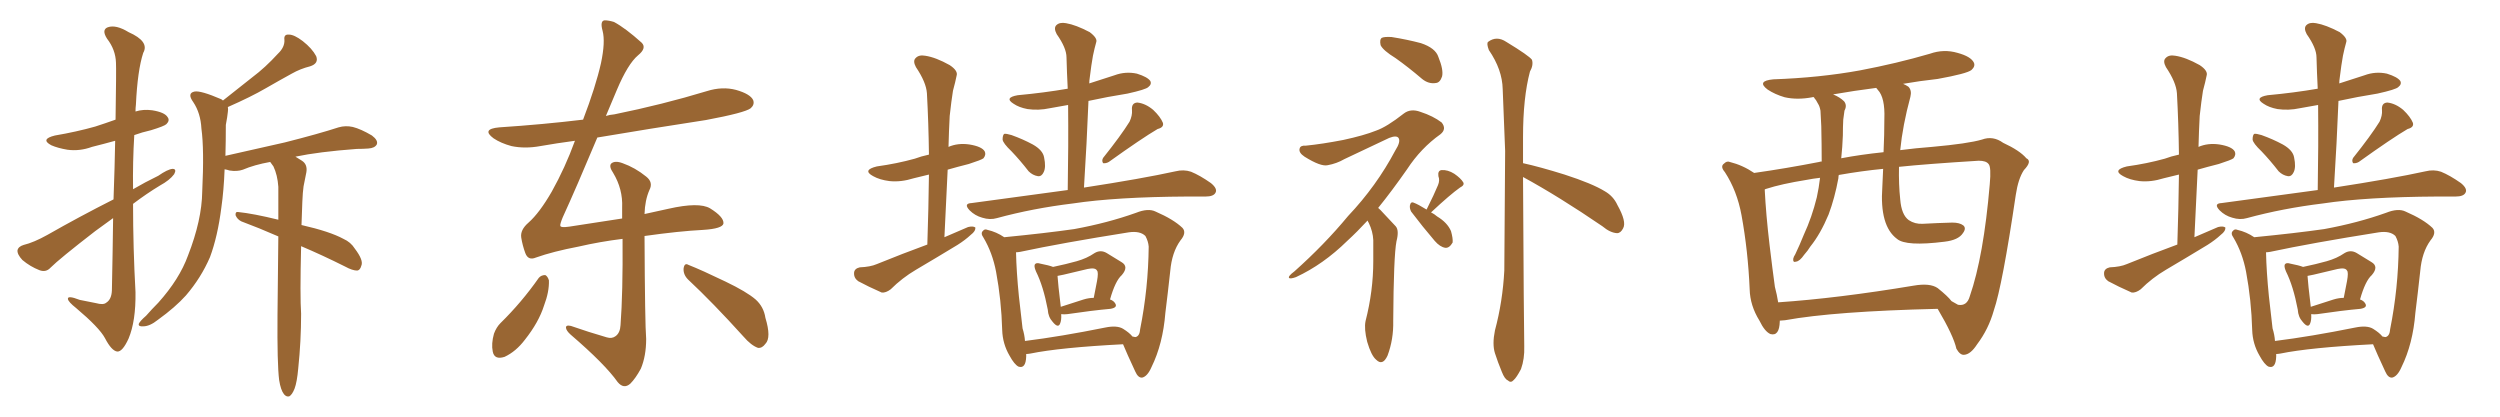 <svg xmlns="http://www.w3.org/2000/svg" xmlns:xlink="http://www.w3.org/1999/xlink" width="900" height="150"><path fill="#996633" padding="10" d="M40.72 78.52L40.72 78.52Q37.50 80.86 34.28 83.20L34.28 83.20Q21.39 93.16 18.16 96.39L18.16 96.39Q16.55 98.14 14.21 97.27L14.21 97.27Q10.84 95.95 8.06 93.60L8.06 93.60Q6.15 91.55 6.30 90.09L6.30 90.09Q6.59 88.77 8.50 88.18L8.50 88.18Q12.16 87.30 17.14 84.52L17.14 84.52Q28.42 78.08 40.87 71.78L40.87 71.78Q41.31 59.62 41.46 50.68L41.46 50.68Q37.21 51.86 33.11 52.88L33.11 52.88Q28.71 54.49 24.32 53.91L24.32 53.91Q20.80 53.32 18.46 52.29L18.46 52.29Q14.36 50.10 19.78 48.78L19.78 48.78Q27.54 47.46 34.28 45.56L34.28 45.56Q37.94 44.38 41.60 43.07L41.60 43.07Q41.89 24.90 41.75 22.56L41.75 22.56Q41.60 17.87 38.53 13.92L38.53 13.92Q36.47 10.69 38.82 9.81L38.82 9.81Q41.75 8.79 46.29 11.57L46.29 11.57Q53.91 14.94 51.56 19.04L51.56 19.04Q49.51 25.34 48.93 37.65L48.93 37.65Q48.78 38.82 48.78 40.14L48.78 40.14Q51.56 39.26 54.79 39.70L54.79 39.70Q59.33 40.43 60.35 42.19L60.35 42.19Q61.23 43.36 59.91 44.68L59.91 44.68Q59.18 45.41 54.35 46.88L54.35 46.88Q51.12 47.61 48.34 48.63L48.34 48.63Q47.75 58.30 47.90 68.12L47.90 68.12Q52.15 65.63 56.98 63.28L56.98 63.28Q60.35 60.94 62.11 60.79L62.11 60.79Q63.72 60.79 62.70 62.70L62.70 62.70Q61.08 64.89 57.57 66.80L57.57 66.80Q52.73 69.73 47.90 73.39L47.90 73.39Q47.90 89.21 48.78 105.18L48.78 105.18Q48.93 115.58 46.29 121.88L46.29 121.88Q44.09 126.71 42.19 126.56L42.19 126.56Q40.14 126.27 37.79 121.73L37.79 121.73Q35.74 117.92 27.39 110.89L27.39 110.89Q24.61 108.69 24.46 107.67L24.46 107.67Q24.17 106.20 28.71 107.96L28.71 107.96Q31.49 108.54 34.57 109.13L34.57 109.13Q37.21 109.86 38.23 108.98L38.23 108.98Q40.14 107.81 40.28 104.59L40.28 104.59Q40.58 90.09 40.72 78.52ZM108.40 88.62L108.40 88.62L108.40 88.62Q107.96 106.79 108.40 112.94L108.40 112.94Q108.40 122.75 107.37 132.57L107.37 132.57Q106.93 137.55 106.05 139.89L106.05 139.89Q105.18 142.09 104.15 142.68L104.15 142.68Q103.13 142.97 102.25 141.94L102.25 141.94Q101.07 140.48 100.49 136.82L100.49 136.82Q99.76 130.96 99.90 113.38L99.90 113.38Q100.05 97.56 100.20 85.11L100.20 85.11Q93.16 82.03 86.87 79.69L86.87 79.69Q85.40 78.96 84.81 77.49L84.81 77.49Q84.67 76.17 85.69 76.32L85.69 76.32Q91.26 76.90 100.20 79.10L100.20 79.10Q100.20 72.66 100.20 67.24L100.20 67.24Q99.90 62.99 98.44 59.91L98.44 59.91Q97.85 59.18 97.27 58.30L97.27 58.30Q91.55 59.33 87.45 61.08L87.45 61.08Q85.40 61.82 82.62 61.38L82.62 61.38Q81.74 61.08 80.86 60.94L80.86 60.94Q80.57 68.55 79.69 74.71L79.69 74.71Q78.37 85.11 75.59 92.58L75.59 92.58Q72.36 100.05 66.94 106.35L66.94 106.35Q63.13 110.60 56.84 115.14L56.84 115.14Q53.91 117.48 51.56 117.48L51.56 117.48Q49.80 117.63 49.95 116.60L49.95 116.60Q50.39 115.58 52.59 113.67L52.59 113.67Q54.64 111.33 56.98 108.98L56.98 108.98Q64.60 100.49 67.68 91.99L67.68 91.99Q72.66 79.25 72.80 68.99L72.80 68.99Q73.54 53.76 72.51 46.29L72.51 46.29Q72.22 40.72 69.58 36.77L69.58 36.77Q67.24 33.54 70.02 32.96L70.02 32.96Q72.22 32.52 79.69 35.74L79.69 35.74Q80.13 36.04 80.27 36.18L80.27 36.18Q85.84 31.79 90.82 27.83L90.82 27.83Q95.51 24.32 100.05 19.34L100.05 19.34Q102.54 16.99 102.39 14.36L102.39 14.36Q102.10 12.30 104.00 12.45L104.00 12.45Q105.91 12.45 108.98 14.79L108.98 14.79Q112.35 17.43 113.82 20.21L113.82 20.21Q114.84 22.85 111.62 23.88L111.62 23.88Q108.11 24.76 105.03 26.51L105.03 26.51Q100.49 29.00 95.65 31.79L95.65 31.79Q90.38 34.86 82.03 38.53L82.03 38.53Q82.18 39.26 82.03 40.28L82.03 40.28Q81.88 41.89 81.30 44.97L81.30 44.97Q81.30 50.83 81.15 56.10L81.15 56.10Q92.72 53.47 102.54 51.27L102.54 51.27Q114.70 48.19 121.88 45.85L121.88 45.85Q124.37 45.12 127.00 45.70L127.00 45.70Q129.93 46.44 133.89 48.78L133.89 48.78Q136.23 50.54 135.64 52.00L135.64 52.00Q134.91 53.32 132.57 53.47L132.57 53.47Q130.66 53.61 128.47 53.61L128.47 53.61Q114.70 54.64 106.35 56.40L106.35 56.40Q107.37 56.98 108.69 57.86L108.69 57.86Q110.74 59.18 110.30 61.96L110.30 61.96Q109.86 64.31 109.28 67.09L109.28 67.09Q108.98 69.14 108.84 72.66L108.84 72.66Q108.69 76.90 108.54 81.01L108.54 81.01Q118.80 83.35 123.63 85.99L123.63 85.99Q126.27 87.16 127.73 89.50L127.73 89.50Q130.96 93.75 130.08 95.65L130.08 95.65Q129.64 97.27 128.61 97.41L128.61 97.41Q126.86 97.41 124.22 95.95L124.22 95.95Q116.02 91.85 108.40 88.62ZM193.95 100.05L193.95 100.05Q194.82 99.02 196.29 99.02L196.29 99.02Q197.17 99.46 197.61 100.93L197.61 100.93Q197.75 105.03 195.85 110.01L195.85 110.01Q193.95 116.02 188.96 122.31L188.96 122.31Q185.74 126.56 181.64 128.47L181.64 128.47Q177.98 129.64 177.39 126.56L177.39 126.56Q176.81 123.78 177.83 120.12L177.83 120.12Q178.71 117.77 180.18 116.31L180.18 116.31Q187.79 108.84 193.95 100.05ZM247.71 100.63L247.71 100.63Q245.95 98.88 246.09 96.68L246.09 96.68Q246.39 94.48 247.85 95.36L247.85 95.36Q252.69 97.27 261.18 101.37L261.18 101.37Q268.80 105.03 272.02 107.81L272.02 107.81Q274.95 110.45 275.54 114.40L275.54 114.40Q277.73 121.58 275.54 123.78L275.54 123.78Q274.37 125.39 272.90 125.24L272.90 125.24Q270.41 124.37 267.63 121.14L267.63 121.14Q256.64 108.98 247.71 100.63ZM232.03 84.96L232.03 84.96L232.03 84.96Q232.18 116.75 232.62 122.02L232.62 122.02Q232.62 128.17 230.71 132.71L230.71 132.71Q228.81 136.23 226.90 138.13L226.90 138.13Q224.56 140.19 222.36 137.55L222.36 137.55Q217.82 131.10 205.37 120.41L205.37 120.41Q203.91 119.09 203.76 118.07L203.76 118.07Q203.61 116.89 205.52 117.33L205.52 117.33Q211.82 119.53 218.41 121.44L218.41 121.44Q220.31 122.02 221.63 121.00L221.63 121.00Q223.24 119.82 223.39 117.04L223.39 117.04Q224.27 105.47 224.12 85.99L224.12 85.99Q215.92 87.01 208.30 88.77L208.30 88.77Q199.07 90.53 192.92 92.72L192.92 92.72Q190.14 93.90 189.11 91.11L189.11 91.11Q188.09 88.33 187.65 85.55L187.65 85.55Q187.21 82.76 190.28 80.13L190.28 80.13Q194.24 76.61 198.63 68.99L198.63 68.99Q203.47 60.35 206.98 50.68L206.98 50.68Q200.39 51.56 194.53 52.59L194.53 52.59Q188.96 53.61 184.13 52.59L184.13 52.59Q180.32 51.56 177.69 49.80L177.69 49.80Q173.14 46.44 179.74 45.85L179.74 45.85Q195.41 44.82 209.91 43.07L209.91 43.07Q214.45 31.20 216.36 22.71L216.36 22.71Q217.97 15.09 216.94 11.13L216.94 11.13Q215.92 7.47 217.68 7.32L217.68 7.32Q219.14 7.32 221.04 7.91L221.04 7.91Q225.15 10.11 231.01 15.38L231.01 15.38Q232.91 17.29 229.69 19.92L229.69 19.92Q226.03 23.00 222.07 32.37L222.07 32.37Q220.02 37.21 218.12 41.75L218.12 41.75Q219.43 41.31 221.19 41.16L221.19 41.16Q238.48 37.65 254.44 32.81L254.44 32.81Q260.01 31.05 264.99 32.37L264.99 32.37Q270.12 33.84 271.14 36.04L271.14 36.04Q271.73 37.65 270.26 38.96L270.26 38.96Q268.21 40.58 254.15 43.21L254.15 43.21Q234.08 46.29 215.04 49.51L215.04 49.51Q207.42 67.68 202.59 78.22L202.59 78.22Q201.56 80.71 201.71 81.30L201.71 81.30Q201.86 82.03 204.93 81.59L204.93 81.59Q215.19 79.98 223.97 78.66L223.97 78.66Q223.97 76.61 223.97 74.71L223.97 74.71Q224.27 68.12 220.75 62.26L220.75 62.26Q219.14 59.91 220.02 58.89L220.02 58.89Q221.34 57.71 224.12 58.74L224.12 58.74Q228.66 60.35 232.62 63.57L232.62 63.57Q235.25 65.63 233.79 68.41L233.79 68.41Q232.18 72.07 232.03 77.05L232.03 77.05Q236.57 76.03 240.67 75.15L240.67 75.15Q251.66 72.66 255.62 75L255.62 75Q260.60 78.08 260.45 80.42L260.45 80.42Q260.16 82.32 253.13 82.76L253.13 82.76Q244.48 83.20 232.03 84.96ZM364.16 54.49L364.16 54.49Q361.08 51.56 360.94 50.24L360.94 50.24Q360.94 48.63 361.52 48.19L361.52 48.19Q362.26 48.05 364.16 48.63L364.16 48.63Q368.26 50.10 371.78 52.00L371.78 52.00Q375.44 54.05 375.88 56.69L375.88 56.69Q376.61 60.21 375.73 61.96L375.73 61.96Q375 63.57 373.68 63.43L373.68 63.43Q371.78 63.13 370.31 61.67L370.31 61.67Q367.24 57.71 364.16 54.49ZM406.64 43.80L406.64 43.80Q407.67 41.60 407.52 39.70L407.52 39.70Q407.23 37.06 409.42 36.91L409.42 36.91Q412.35 37.21 415.14 39.55L415.14 39.55Q417.77 42.04 418.65 44.24L418.65 44.24Q419.09 45.85 416.75 46.44L416.75 46.44Q411.04 49.80 399.17 58.30L399.17 58.30Q398.14 58.89 397.12 58.74L397.12 58.74Q396.53 57.86 397.12 56.84L397.12 56.84Q403.56 48.78 406.64 43.80ZM384.38 68.41L384.38 68.41Q384.67 52.29 384.52 37.79L384.52 37.79Q381.15 38.38 377.93 38.96L377.93 38.96Q373.83 39.84 369.87 39.26L369.87 39.26Q366.80 38.67 364.89 37.35L364.89 37.35Q361.38 35.16 366.36 34.28L366.36 34.28Q375.88 33.40 384.38 31.93L384.38 31.93Q384.08 26.07 383.94 20.65L383.94 20.65Q383.94 17.29 380.42 12.30L380.42 12.30Q379.25 10.11 380.27 9.08L380.27 9.08Q381.45 7.91 383.79 8.35L383.79 8.35Q387.30 8.94 392.29 11.57L392.29 11.57Q395.21 13.77 394.63 15.23L394.63 15.23Q394.04 17.29 393.46 20.07L393.46 20.07Q392.87 23.29 392.29 28.13L392.29 28.13Q392.14 29.00 392.14 30.03L392.14 30.03Q396.68 28.56 401.22 27.10L401.22 27.10Q405.18 25.63 409.28 26.51L409.28 26.51Q413.09 27.69 414.11 29.15L414.11 29.15Q414.70 30.32 413.38 31.35L413.38 31.35Q412.50 32.23 405.91 33.69L405.91 33.69Q398.58 34.86 391.85 36.33L391.85 36.33Q391.26 51.27 390.23 67.53L390.23 67.53Q411.18 64.31 423.19 61.67L423.19 61.67Q426.12 60.94 428.76 61.82L428.76 61.82Q431.98 63.13 435.94 65.92L435.94 65.92Q438.43 67.97 437.55 69.43L437.55 69.43Q436.82 70.75 434.03 70.75L434.03 70.75Q430.96 70.75 427.44 70.75L427.44 70.75Q401.81 70.90 386.28 73.24L386.28 73.24Q371.78 75 358.89 78.52L358.89 78.52Q356.40 79.25 353.61 78.37L353.61 78.37Q350.98 77.64 349.07 75.73L349.07 75.73Q346.73 73.24 349.80 73.10L349.80 73.10Q367.97 70.61 384.38 68.41ZM382.03 113.09L382.03 113.09Q382.18 115.28 381.59 116.60L381.59 116.60Q380.86 118.21 378.96 115.87L378.96 115.87Q377.34 114.11 377.20 111.47L377.20 111.47Q375.59 102.98 372.95 97.71L372.95 97.71Q372.07 95.65 372.66 95.07L372.66 95.07Q373.10 94.48 374.56 94.92L374.56 94.92Q377.64 95.51 379.10 96.09L379.10 96.09Q383.94 95.07 387.60 94.04L387.60 94.04Q391.26 93.02 394.04 91.11L394.04 91.11Q396.24 89.79 398.44 91.11L398.44 91.11Q401.51 93.02 403.71 94.34L403.71 94.34Q406.49 95.95 403.86 99.02L403.86 99.02Q401.51 101.07 399.61 107.81L399.61 107.81Q400.93 108.25 401.51 109.28L401.51 109.28Q402.39 110.74 399.76 111.18L399.76 111.18Q393.16 111.77 384.23 113.09L384.23 113.09Q383.06 113.23 382.03 113.09ZM390.09 107.81L390.09 107.81Q391.99 107.23 393.75 107.23L393.75 107.23Q394.34 104.00 394.92 101.22L394.92 101.22Q395.51 98.00 394.92 97.41L394.92 97.41Q394.34 96.24 391.55 96.83L391.55 96.83Q387.45 97.85 382.91 98.88L382.91 98.88Q381.59 99.17 380.71 99.32L380.71 99.32Q380.86 101.95 381.88 110.45L381.88 110.45Q385.55 109.28 390.09 107.81ZM369.43 127.44L369.43 127.44Q369.43 127.88 369.43 128.32L369.43 128.32Q369.29 132.86 366.65 131.98L366.65 131.98Q365.19 131.25 363.43 128.03L363.43 128.03Q360.94 123.78 360.79 118.80L360.79 118.80Q360.50 108.11 358.59 97.85L358.59 97.85Q357.28 90.97 354.05 85.55L354.05 85.55Q352.88 83.94 353.91 83.06L353.91 83.06Q354.49 82.32 355.52 82.76L355.52 82.76Q358.74 83.50 361.52 85.40L361.52 85.40Q376.46 83.94 386.72 82.47L386.72 82.47Q398.73 80.27 408.98 76.61L408.98 76.61Q413.38 74.85 416.02 76.17L416.02 76.17Q422.46 78.96 425.68 82.03L425.68 82.03Q427.29 83.79 424.95 86.57L424.95 86.57Q421.88 90.82 421.29 97.56L421.29 97.56Q420.41 105.62 419.53 112.65L419.53 112.65Q418.65 123.78 414.55 132.13L414.55 132.13Q413.09 135.50 411.18 135.94L411.18 135.94Q409.72 136.08 408.69 133.74L408.69 133.74Q405.62 127.15 404.30 123.93L404.30 123.93Q381.59 125.10 370.90 127.29L370.90 127.29Q370.02 127.44 369.43 127.44ZM404.30 118.36L404.30 118.36Q406.64 119.82 407.67 121.14L407.67 121.14Q408.84 121.44 408.98 121.29L408.98 121.29Q410.30 120.85 410.45 118.51L410.45 118.51Q413.38 103.86 413.53 88.77L413.53 88.77Q413.38 86.87 412.35 84.96L412.35 84.96Q410.45 83.06 406.35 83.64L406.35 83.64Q382.32 87.45 367.24 90.67L367.24 90.67Q366.36 90.82 365.77 90.82L365.77 90.82Q365.92 97.85 366.80 106.64L366.80 106.64Q367.53 113.23 368.12 118.21L368.12 118.21Q368.85 120.56 368.99 122.75L368.99 122.75Q381.88 121.14 397.85 117.92L397.85 117.92Q402.10 117.04 404.30 118.36ZM333.84 88.04L333.84 88.04L333.84 88.04Q334.28 74.85 334.42 62.84L334.42 62.84Q331.35 63.57 329.00 64.16L329.00 64.16Q324.32 65.63 320.21 65.19L320.21 65.19Q316.70 64.75 314.36 63.43L314.36 63.43Q310.25 61.23 315.67 59.91L315.67 59.91Q323.00 58.89 329.30 57.13L329.30 57.13Q331.64 56.25 334.42 55.66L334.42 55.66Q334.28 44.24 333.69 33.54L333.69 33.54Q333.40 29.59 329.74 24.17L329.74 24.17Q328.56 21.97 329.59 20.95L329.59 20.95Q330.76 19.63 333.11 20.07L333.11 20.07Q336.91 20.65 341.89 23.44L341.89 23.44Q344.97 25.49 344.38 27.25L344.38 27.25Q343.95 29.44 343.07 32.67L343.07 32.67Q342.48 36.33 341.89 41.75L341.89 41.75Q341.60 47.17 341.46 52.88L341.46 52.88Q344.82 51.42 348.93 52.00L348.93 52.00Q353.47 52.73 354.49 54.49L354.49 54.49Q355.08 55.66 354.05 56.98L354.05 56.98Q353.32 57.57 348.78 59.03L348.78 59.03Q344.68 60.06 341.16 61.08L341.16 61.08Q340.58 72.95 339.99 85.40L339.99 85.40Q344.38 83.50 348.49 81.74L348.49 81.74Q350.24 81.30 351.12 81.88L351.12 81.88Q351.27 83.20 349.51 84.52L349.51 84.52Q347.46 86.43 344.68 88.18L344.68 88.18Q337.21 92.72 329.74 97.12L329.74 97.12Q324.76 100.05 320.65 104.15L320.65 104.15Q318.90 105.47 317.43 105.32L317.43 105.32Q312.45 103.13 308.94 101.22L308.94 101.22Q307.32 100.05 307.47 98.14L307.47 98.14Q307.62 96.68 309.52 96.24L309.52 96.24Q313.33 96.09 315.67 95.07L315.67 95.07Q325.05 91.26 333.84 88.04ZM502.44 20.95L502.44 20.95Q497.90 18.16 497.02 16.26L497.02 16.26Q496.58 14.21 497.46 13.62L497.46 13.62Q498.34 13.18 500.98 13.33L500.98 13.33Q506.54 14.21 511.52 15.53L511.52 15.53Q516.80 17.29 517.82 20.51L517.82 20.51Q519.73 25.20 519.14 27.54L519.14 27.54Q518.41 29.74 516.94 29.88L516.94 29.88Q514.31 30.32 511.96 28.42L511.96 28.42Q506.98 24.17 502.44 20.95ZM492.33 79.39L492.33 79.39Q488.53 83.50 485.01 86.72L485.01 86.72Q476.37 95.21 466.55 99.76L466.55 99.76Q464.50 100.49 464.06 100.05L464.06 100.05Q463.62 99.46 465.97 97.71L465.97 97.71Q476.81 88.04 485.30 77.78L485.30 77.78Q495.56 66.94 502.29 54.20L502.29 54.20Q504.35 50.98 503.47 49.66L503.47 49.66Q502.73 48.63 500.10 49.66L500.10 49.66Q491.46 53.76 483.98 57.28L483.98 57.28Q481.20 58.89 477.98 59.47L477.98 59.47Q475.49 60.06 469.63 56.40L469.63 56.40Q467.43 54.93 467.87 53.47L467.87 53.47Q468.16 52.29 470.07 52.44L470.07 52.44Q475.93 51.86 483.54 50.39L483.54 50.39Q491.02 48.78 495.41 47.02L495.41 47.02Q499.22 45.70 505.37 40.87L505.37 40.87Q507.86 38.96 511.38 40.28L511.38 40.28Q515.92 41.75 518.99 44.09L518.99 44.09Q520.90 46.44 518.55 48.34L518.55 48.34Q511.52 53.32 506.54 60.94L506.54 60.94Q501.12 68.70 496.14 74.85L496.14 74.85Q497.02 75.59 497.90 76.61L497.90 76.61Q499.80 78.66 502.44 81.45L502.44 81.45Q503.76 82.91 502.73 86.87L502.73 86.87Q501.71 92.14 501.56 115.58L501.56 115.58Q501.71 122.17 499.51 128.03L499.51 128.03Q497.75 131.84 495.41 129.49L495.41 129.49Q493.65 128.03 492.19 123.05L492.19 123.05Q491.02 118.36 491.60 115.58L491.60 115.58Q494.38 104.74 494.38 94.04L494.38 94.04Q494.38 90.38 494.38 86.43L494.38 86.43Q494.24 83.35 492.77 80.27L492.77 80.27Q492.48 79.83 492.33 79.39ZM515.19 76.46L515.19 76.46Q516.36 77.05 517.38 77.93L517.38 77.93Q521.04 80.13 522.36 83.20L522.36 83.20Q523.10 85.84 522.95 87.30L522.95 87.30Q521.78 89.36 520.31 89.21L520.31 89.21Q518.41 88.92 516.50 86.72L516.50 86.72Q512.11 81.59 508.01 76.17L508.01 76.17Q507.42 75 507.57 73.97L507.57 73.97Q507.86 72.51 508.89 72.95L508.89 72.95Q510.50 73.54 513.57 75.44L513.57 75.44Q516.36 69.87 517.68 66.65L517.68 66.65Q518.41 64.89 517.82 63.43L517.82 63.43Q517.53 61.38 518.99 61.23L518.99 61.23Q521.19 61.08 523.54 62.55L523.54 62.55Q525.88 64.16 526.76 65.63L526.76 65.63Q527.34 66.65 525.59 67.53L525.59 67.53Q522.07 70.02 515.33 76.32L515.33 76.32Q515.19 76.32 515.19 76.46ZM548.29 63.72L548.29 63.72L548.29 63.72Q548.58 117.92 548.73 124.66L548.73 124.66Q548.88 129.20 547.56 132.86L547.56 132.86Q545.95 135.94 544.92 136.82L544.92 136.82Q543.90 137.99 542.87 136.96L542.87 136.96Q541.70 136.52 540.67 133.89L540.67 133.89Q539.21 130.37 538.18 127.15L538.18 127.15Q537.16 123.93 538.18 118.95L538.18 118.95Q540.97 108.54 541.55 97.41L541.55 97.41Q541.70 75 541.85 54.35L541.85 54.35Q541.41 42.33 540.97 32.08L540.97 32.08Q540.82 25.05 535.99 18.02L535.99 18.02Q535.11 15.67 535.69 15.09L535.69 15.09Q538.77 12.74 542.29 15.09L542.29 15.09Q550.49 20.07 551.51 21.53L551.51 21.53Q552.10 23.44 550.78 25.78L550.78 25.78Q548.29 35.16 548.29 49.37L548.29 49.37Q548.29 54.20 548.29 58.74L548.29 58.74Q554.30 60.06 563.23 62.84L563.23 62.84Q573.19 66.06 577.73 68.85L577.73 68.85Q580.81 70.61 582.28 73.83L582.28 73.83Q585.64 79.83 584.33 82.18L584.33 82.18Q583.45 83.94 582.13 83.94L582.13 83.94Q579.64 83.79 576.86 81.45L576.86 81.45Q561.18 70.75 548.29 63.72ZM640.72 115.43L640.72 115.43Q640.72 115.58 640.72 115.72L640.72 115.72Q640.58 121.14 637.35 120.26L637.35 120.26Q635.30 119.38 633.40 115.43L633.40 115.43Q630.03 110.01 629.88 104.15L629.88 104.15Q629.30 90.38 626.95 77.49L626.95 77.49Q625.34 68.70 620.95 61.96L620.95 61.96Q619.19 59.91 620.65 58.89L620.65 58.89Q621.68 57.86 622.71 58.30L622.71 58.30Q627.39 59.47 631.49 62.26L631.49 62.26Q642.92 60.64 654.93 58.30L654.93 58.30Q655.22 58.15 655.81 58.15L655.81 58.15Q655.81 52.15 655.66 45.41L655.66 45.41Q655.52 42.19 655.37 39.84L655.37 39.84Q655.08 38.23 654.49 37.35L654.49 37.35Q653.76 35.89 653.17 35.30L653.17 35.30Q653.03 35.01 653.03 35.01L653.03 35.01Q652.59 34.86 652.44 35.01L652.44 35.01Q647.02 36.04 642.48 35.01L642.48 35.01Q638.96 33.98 636.33 32.23L636.33 32.23Q632.23 29.15 638.38 28.56L638.38 28.56Q655.08 27.98 669.58 25.34L669.58 25.34Q682.76 22.85 694.78 19.34L694.78 19.34Q699.76 17.58 704.74 19.04L704.74 19.04Q709.57 20.36 710.60 22.56L710.60 22.56Q711.18 23.88 709.72 25.20L709.72 25.20Q708.11 26.51 697.56 28.42L697.56 28.42Q690.97 29.15 685.11 30.18L685.11 30.18Q686.13 30.62 687.01 31.20L687.01 31.20Q688.33 32.52 687.74 34.86L687.74 34.86Q684.96 45.12 684.08 54.05L684.08 54.05Q689.65 53.32 695.51 52.88L695.51 52.88Q708.54 51.71 713.53 50.24L713.53 50.24Q717.48 48.78 721.14 51.42L721.14 51.42Q727.15 54.20 729.49 56.98L729.49 56.98Q731.69 58.01 728.61 61.23L728.61 61.23Q726.56 64.31 725.68 70.17L725.68 70.17Q720.85 102.83 717.77 111.77L717.77 111.77Q715.87 118.51 711.77 123.93L711.77 123.93Q709.42 127.59 707.08 127.73L707.08 127.73Q705.62 127.88 704.30 125.54L704.30 125.54Q703.27 120.85 697.56 111.18L697.56 111.18Q660.35 112.06 642.63 115.28L642.63 115.28Q641.31 115.43 640.72 115.43ZM697.56 103.71L697.56 103.71Q701.22 106.64 702.54 108.40L702.54 108.40Q703.86 109.13 704.88 109.72L704.88 109.72Q708.11 110.30 709.13 106.64L709.13 106.64Q714.11 92.29 716.31 66.36L716.31 66.36Q716.89 60.06 715.87 59.03L715.87 59.03Q714.99 57.86 712.35 57.86L712.35 57.86Q693.46 59.03 683.64 60.06L683.64 60.06Q683.50 66.36 684.08 71.78L684.08 71.78Q684.52 77.34 687.16 79.25L687.16 79.25Q689.36 80.71 692.14 80.57L692.14 80.57Q697.56 80.27 702.83 80.13L702.83 80.13Q705.47 80.13 706.79 81.15L706.79 81.15Q707.96 82.18 706.64 83.94L706.64 83.94Q705.03 86.43 700.05 87.01L700.05 87.01Q686.13 88.77 682.91 85.99L682.91 85.99Q676.61 81.30 677.64 67.24L677.64 67.24Q677.78 63.87 677.93 60.79L677.93 60.79Q670.31 61.52 661.96 62.99L661.96 62.99Q661.82 63.57 661.82 64.16L661.82 64.16Q660.50 71.34 658.30 77.20L658.30 77.20Q655.37 84.23 651.71 88.77L651.71 88.77Q650.83 90.23 649.51 91.70L649.51 91.70Q647.90 94.04 646.58 94.19L646.58 94.19Q645.41 94.63 645.56 93.16L645.56 93.16Q645.70 92.43 646.29 91.55L646.29 91.55Q647.90 88.18 649.37 84.52L649.37 84.52Q652.29 78.22 654.05 71.04L654.05 71.04Q654.79 67.68 655.22 64.01L655.22 64.01Q652.59 64.31 650.39 64.75L650.39 64.75Q641.31 66.21 635.89 67.97L635.89 67.97Q635.30 68.12 635.30 68.26L635.30 68.26Q635.74 77.20 637.06 88.33L637.06 88.33Q638.09 96.97 638.96 103.27L638.96 103.27Q639.70 106.05 640.14 108.84L640.14 108.84Q661.67 107.37 688.92 102.83L688.92 102.83Q694.78 101.81 697.56 103.71ZM678.08 54.79L678.08 54.79L678.08 54.79Q678.37 48.49 678.37 42.77L678.37 42.77Q678.66 35.16 676.03 32.37L676.03 32.37Q675.59 31.79 675.44 31.64L675.44 31.64Q667.38 32.67 659.91 33.98L659.91 33.98Q662.40 35.01 663.87 36.47L663.87 36.47Q665.04 37.94 664.01 39.84L664.01 39.84Q663.72 41.60 663.57 43.07L663.57 43.07Q663.43 45.70 663.43 48.78L663.43 48.78Q663.28 52.88 662.84 56.98L662.84 56.98Q669.73 55.66 678.08 54.79ZM814.16 54.49L814.16 54.49Q811.08 51.56 810.94 50.24L810.94 50.24Q810.94 48.63 811.52 48.19L811.52 48.19Q812.26 48.05 814.16 48.63L814.16 48.63Q818.26 50.10 821.78 52.00L821.78 52.00Q825.44 54.05 825.88 56.69L825.88 56.69Q826.61 60.21 825.73 61.96L825.73 61.96Q825 63.57 823.68 63.43L823.68 63.43Q821.78 63.13 820.31 61.67L820.31 61.67Q817.24 57.71 814.16 54.49ZM856.64 43.80L856.64 43.80Q857.67 41.60 857.52 39.70L857.52 39.70Q857.23 37.06 859.42 36.91L859.42 36.91Q862.35 37.21 865.14 39.55L865.14 39.55Q867.77 42.04 868.65 44.24L868.65 44.24Q869.09 45.85 866.75 46.44L866.75 46.44Q861.04 49.80 849.17 58.30L849.17 58.30Q848.14 58.89 847.12 58.74L847.12 58.74Q846.53 57.86 847.12 56.84L847.12 56.84Q853.56 48.78 856.64 43.80ZM834.38 68.41L834.38 68.41Q834.67 52.29 834.52 37.79L834.52 37.79Q831.15 38.38 827.93 38.96L827.93 38.96Q823.83 39.84 819.87 39.26L819.87 39.26Q816.80 38.67 814.89 37.35L814.89 37.35Q811.38 35.16 816.36 34.28L816.36 34.28Q825.88 33.40 834.38 31.93L834.38 31.93Q834.08 26.07 833.94 20.65L833.94 20.65Q833.94 17.29 830.42 12.30L830.42 12.30Q829.25 10.11 830.27 9.08L830.27 9.08Q831.45 7.91 833.79 8.35L833.79 8.35Q837.30 8.94 842.29 11.57L842.29 11.57Q845.21 13.77 844.63 15.23L844.63 15.23Q844.04 17.29 843.46 20.07L843.46 20.07Q842.87 23.29 842.29 28.13L842.29 28.13Q842.14 29.00 842.14 30.03L842.14 30.03Q846.68 28.56 851.22 27.10L851.22 27.10Q855.18 25.63 859.28 26.51L859.28 26.51Q863.09 27.69 864.11 29.15L864.11 29.15Q864.70 30.32 863.38 31.35L863.38 31.35Q862.50 32.23 855.91 33.69L855.91 33.69Q848.58 34.86 841.85 36.33L841.85 36.33Q841.26 51.27 840.23 67.53L840.23 67.53Q861.18 64.31 873.19 61.67L873.19 61.67Q876.12 60.94 878.76 61.82L878.76 61.82Q881.98 63.13 885.94 65.92L885.94 65.92Q888.43 67.97 887.55 69.43L887.55 69.43Q886.82 70.75 884.03 70.75L884.03 70.75Q880.96 70.75 877.44 70.75L877.44 70.75Q851.81 70.90 836.28 73.24L836.28 73.24Q821.78 75 808.89 78.52L808.89 78.52Q806.40 79.25 803.61 78.37L803.61 78.37Q800.98 77.64 799.07 75.73L799.07 75.73Q796.73 73.24 799.80 73.10L799.80 73.10Q817.97 70.61 834.38 68.41ZM832.03 113.09L832.03 113.09Q832.18 115.28 831.59 116.60L831.59 116.60Q830.86 118.21 828.96 115.87L828.96 115.87Q827.34 114.11 827.20 111.47L827.20 111.47Q825.59 102.98 822.95 97.71L822.95 97.71Q822.07 95.65 822.66 95.07L822.66 95.07Q823.10 94.48 824.56 94.92L824.56 94.92Q827.64 95.51 829.10 96.09L829.10 96.09Q833.94 95.07 837.60 94.04L837.60 94.04Q841.26 93.02 844.04 91.11L844.04 91.11Q846.24 89.79 848.44 91.11L848.44 91.11Q851.51 93.02 853.71 94.34L853.71 94.34Q856.49 95.95 853.86 99.02L853.86 99.02Q851.51 101.07 849.61 107.81L849.61 107.81Q850.93 108.25 851.51 109.28L851.51 109.28Q852.39 110.74 849.76 111.18L849.76 111.18Q843.16 111.77 834.23 113.09L834.23 113.09Q833.06 113.23 832.03 113.09ZM840.09 107.81L840.09 107.81Q841.99 107.23 843.75 107.23L843.75 107.23Q844.34 104.00 844.92 101.22L844.92 101.22Q845.51 98.00 844.92 97.41L844.92 97.41Q844.34 96.24 841.55 96.83L841.55 96.83Q837.45 97.85 832.91 98.88L832.91 98.88Q831.59 99.17 830.71 99.32L830.71 99.32Q830.86 101.95 831.88 110.45L831.88 110.45Q835.55 109.28 840.09 107.81ZM819.43 127.44L819.43 127.44Q819.43 127.88 819.43 128.32L819.43 128.32Q819.29 132.86 816.65 131.98L816.65 131.98Q815.19 131.25 813.43 128.03L813.43 128.03Q810.94 123.78 810.79 118.80L810.79 118.80Q810.50 108.11 808.59 97.85L808.59 97.85Q807.28 90.97 804.05 85.55L804.05 85.55Q802.88 83.94 803.91 83.06L803.91 83.06Q804.49 82.32 805.52 82.76L805.52 82.76Q808.74 83.50 811.52 85.40L811.52 85.40Q826.46 83.94 836.72 82.47L836.72 82.47Q848.73 80.27 858.98 76.61L858.98 76.61Q863.38 74.85 866.02 76.17L866.02 76.17Q872.46 78.96 875.68 82.03L875.68 82.03Q877.29 83.79 874.95 86.57L874.95 86.57Q871.88 90.82 871.29 97.56L871.29 97.56Q870.41 105.62 869.53 112.65L869.53 112.65Q868.65 123.78 864.55 132.13L864.55 132.13Q863.09 135.50 861.18 135.94L861.18 135.94Q859.72 136.08 858.69 133.74L858.69 133.74Q855.62 127.15 854.30 123.93L854.30 123.93Q831.59 125.10 820.90 127.29L820.90 127.29Q820.02 127.44 819.43 127.44ZM854.30 118.36L854.30 118.36Q856.64 119.82 857.67 121.14L857.67 121.14Q858.84 121.44 858.98 121.29L858.98 121.29Q860.30 120.85 860.45 118.51L860.45 118.51Q863.38 103.86 863.53 88.77L863.53 88.77Q863.38 86.87 862.35 84.96L862.35 84.96Q860.45 83.06 856.35 83.64L856.35 83.64Q832.32 87.45 817.24 90.67L817.24 90.67Q816.36 90.82 815.77 90.82L815.77 90.82Q815.92 97.85 816.80 106.64L816.80 106.64Q817.53 113.23 818.12 118.21L818.12 118.21Q818.85 120.56 818.99 122.75L818.99 122.75Q831.88 121.14 847.85 117.92L847.85 117.92Q852.10 117.04 854.30 118.36ZM783.84 88.04L783.84 88.04L783.84 88.04Q784.28 74.85 784.42 62.84L784.42 62.84Q781.35 63.57 779.00 64.16L779.00 64.16Q774.32 65.63 770.21 65.19L770.21 65.19Q766.70 64.75 764.36 63.43L764.36 63.43Q760.25 61.23 765.67 59.91L765.67 59.91Q773.00 58.89 779.30 57.13L779.30 57.13Q781.64 56.25 784.42 55.66L784.42 55.66Q784.28 44.24 783.69 33.54L783.69 33.54Q783.40 29.59 779.74 24.17L779.74 24.17Q778.56 21.97 779.59 20.95L779.59 20.95Q780.76 19.63 783.11 20.07L783.11 20.07Q786.91 20.65 791.89 23.44L791.89 23.44Q794.97 25.49 794.38 27.25L794.38 27.25Q793.95 29.44 793.07 32.67L793.07 32.67Q792.48 36.33 791.89 41.75L791.89 41.75Q791.60 47.17 791.46 52.88L791.46 52.88Q794.82 51.42 798.93 52.00L798.93 52.00Q803.47 52.73 804.49 54.49L804.49 54.49Q805.08 55.66 804.05 56.98L804.05 56.98Q803.32 57.57 798.78 59.03L798.78 59.03Q794.68 60.06 791.16 61.08L791.16 61.08Q790.58 72.95 789.99 85.40L789.99 85.40Q794.38 83.50 798.49 81.74L798.49 81.74Q800.24 81.30 801.12 81.88L801.12 81.88Q801.27 83.20 799.51 84.52L799.51 84.52Q797.46 86.43 794.68 88.18L794.68 88.18Q787.21 92.72 779.74 97.12L779.74 97.12Q774.76 100.05 770.65 104.15L770.65 104.15Q768.90 105.47 767.43 105.32L767.43 105.32Q762.45 103.13 758.94 101.22L758.94 101.22Q757.32 100.05 757.47 98.14L757.47 98.14Q757.62 96.68 759.52 96.24L759.52 96.24Q763.33 96.09 765.67 95.07L765.67 95.07Q775.05 91.26 783.84 88.04Z"/></svg>